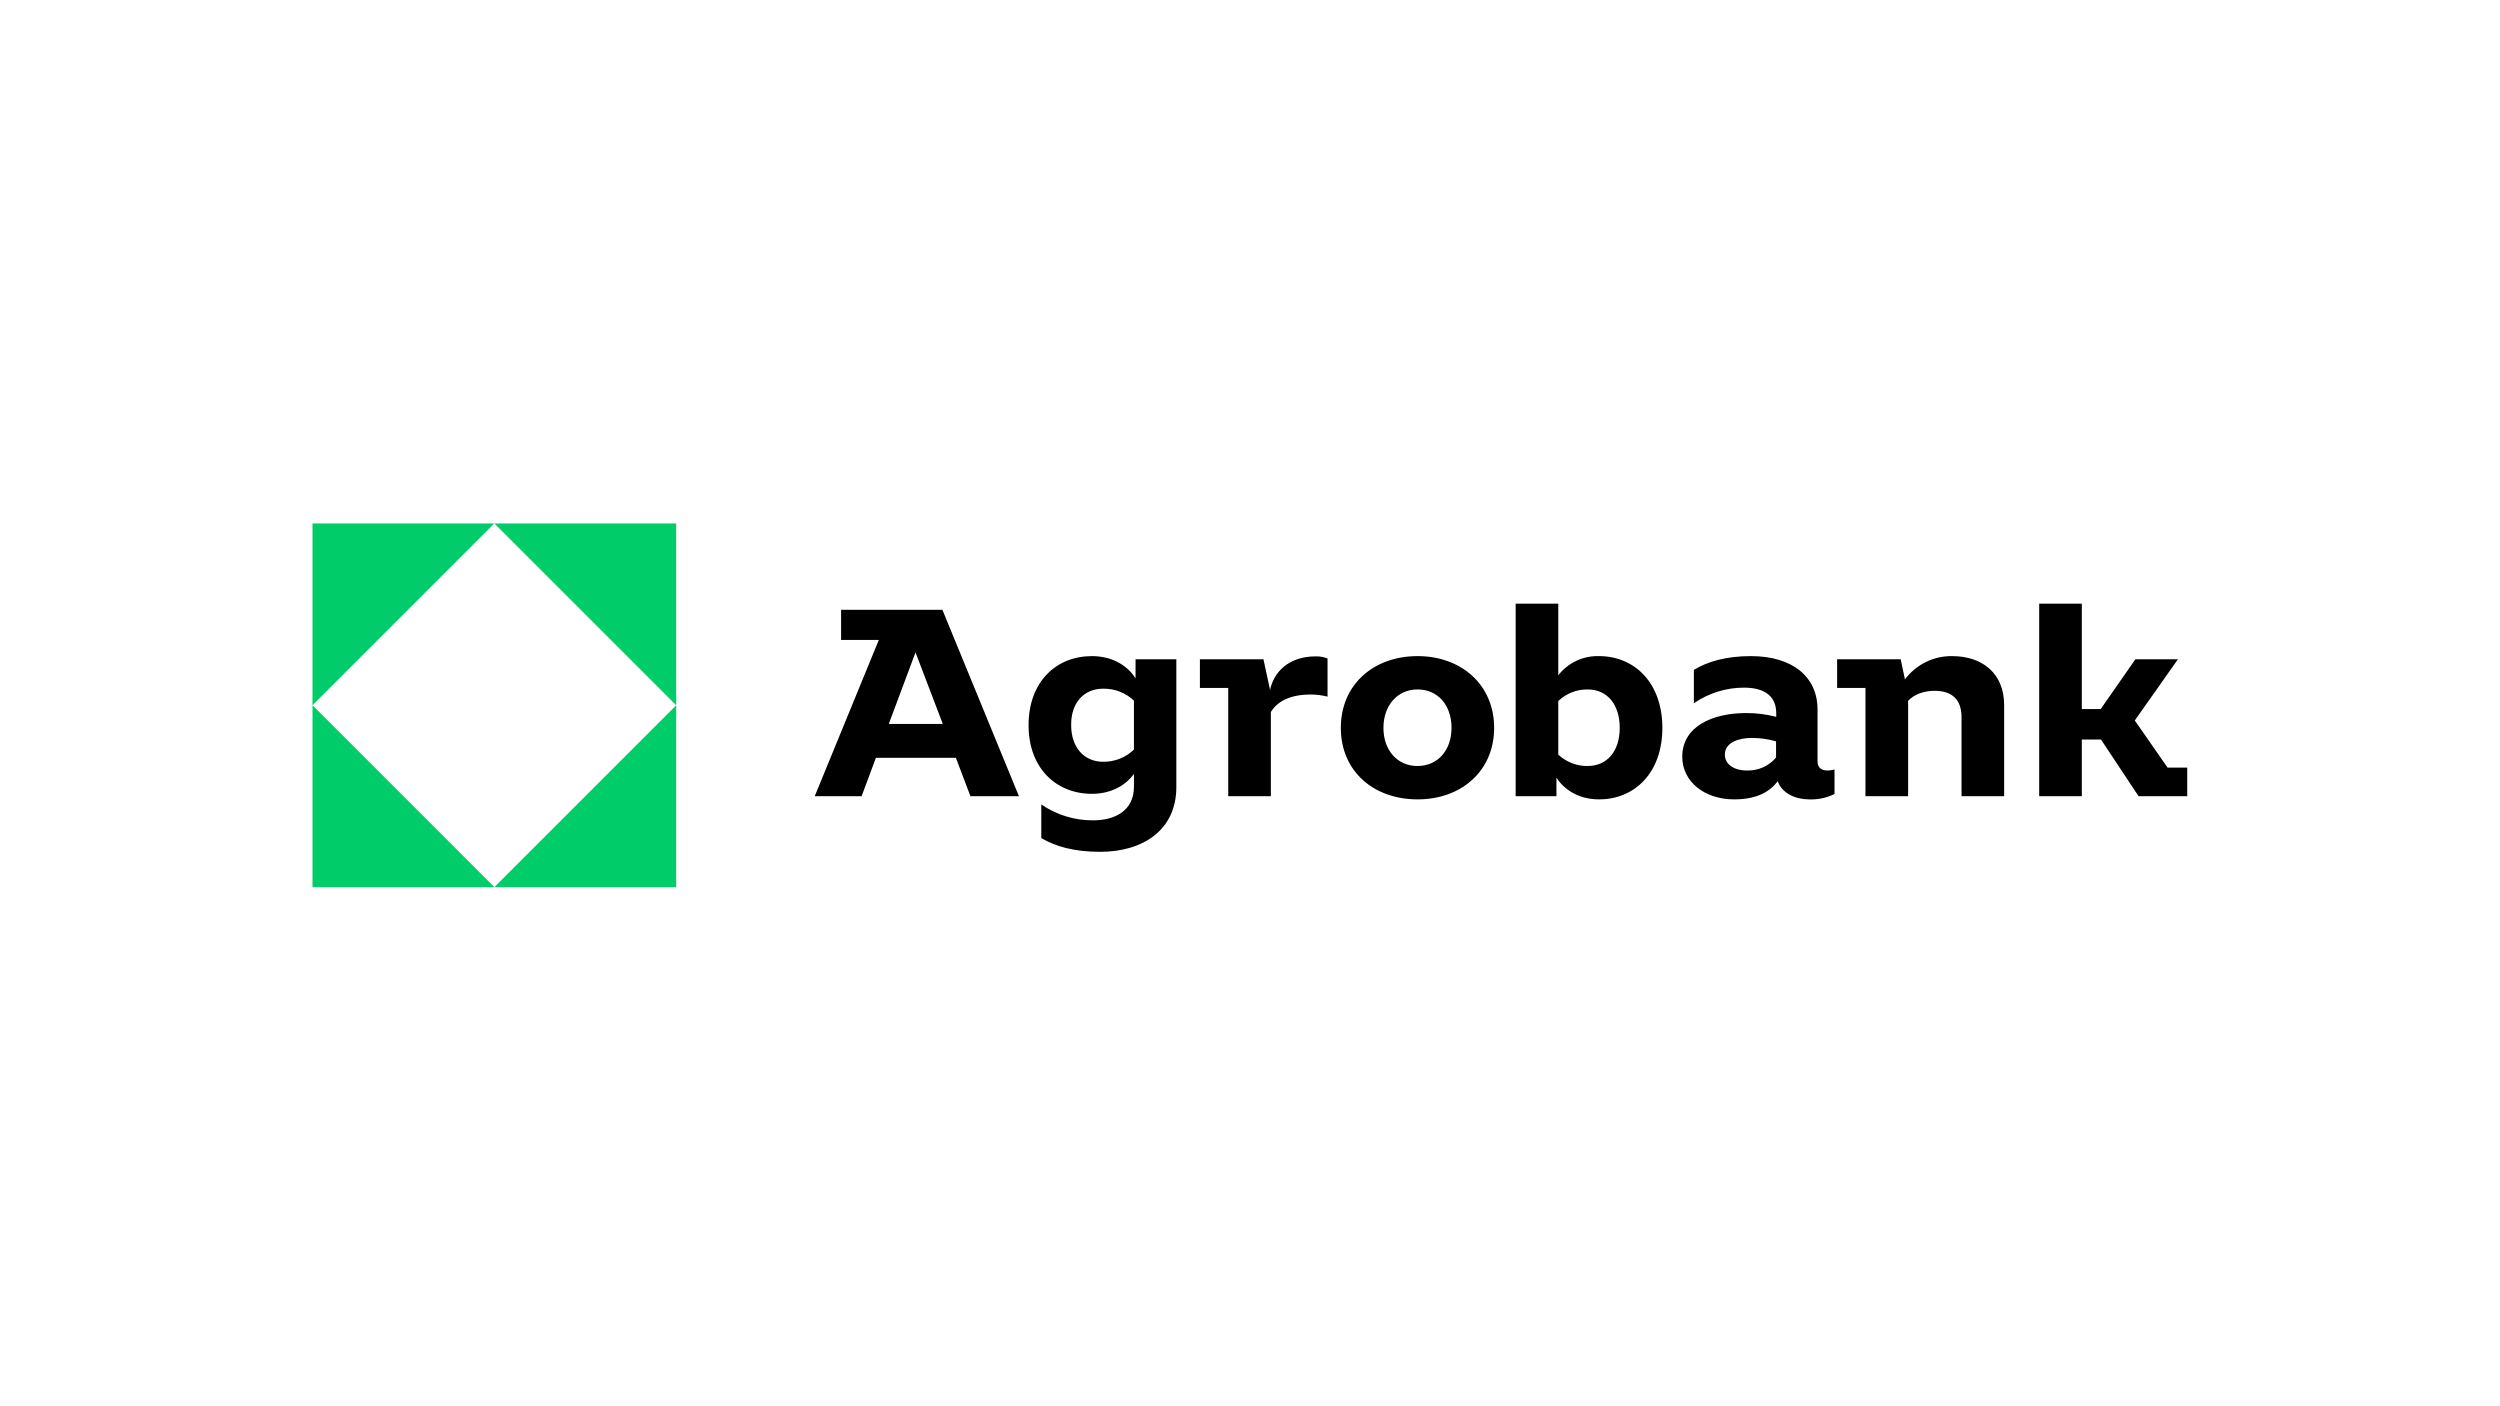 <svg fill="none" height="360" viewBox="0 0 640 360" width="640" xmlns="http://www.w3.org/2000/svg" xmlns:xlink="http://www.w3.org/1999/xlink"><clipPath id="a"><path d="m80 134h480v93.109h-480z"/></clipPath><g clip-path="url(#a)" clip-rule="evenodd" fill-rule="evenodd"><path d="m126.551 134 46.558 46.551v-46.551zm0 93.11h-46.551v-46.559zm46.558 0h-46.558l46.558-46.559zm-93.109-46.559v-46.551h46.551z" fill="#00cd69"/><path d="m406.443 196.103c-2.789.029-5.483-1.015-7.524-2.917v-13.724c2.024-1.934 4.725-2.998 7.524-2.965 5.021 0 8.207 3.861 8.207 9.827s-3.186 9.766-8.207 9.766zm2.917-28.138c-2.003-.06-3.992.352-5.806 1.204s-3.403 2.12-4.635 3.7v-18.324h-10.91v49.282h10.441v-4.745c1.718 2.704 5.317 5.559 10.91 5.559 9.083 0 16.207-6.779 16.207-18.303s-7.124-18.373-16.207-18.373zm-174.99-.951-6.841 18.31h13.827zm-19.048-3.186v-7.725h25.931l19.593 47.724h-12.414l-3.724-9.828h-20.476l-3.661 9.828h-12l16.407-39.999zm58.896 21.834c0 5.62 3.255 9.351 8.207 9.351 2.928.035 5.752-1.086 7.862-3.117v-12.538c-2.12-2.008-4.943-3.105-7.862-3.055-4.952 0-8.269 3.593-8.207 9.359zm5.296-17.697c5.876 0 9.552 3.014 11.187 5.711v-4.897h10.441v32.738c0 10.931-8.49 16.551-19.524 16.551-6.579 0-11.393-1.351-15.048-3.524v-8.607c3.906 2.684 8.543 4.105 13.283 4.069 5.289 0 10.441-2.241 10.441-8.682v-3.207c-1.814 2.524-5.345 5.103-10.78 5.103-9.082 0-16.199-6.524-16.199-17.558 0-11.186 7.117-17.697 16.199-17.697zm45.626 8.676-1.696-7.862h-16.269v7.324h7.255v27.724h10.911v-21.558c1.559-2.511 4.613-4.476 10.241-4.476 1.44.009 2.872.192 4.269.544v-9.758c-.968-.389-2.006-.575-3.048-.545-6.987 0-10.779 4.138-11.663 8.607zm29.021 9.697c0 5.696 3.525 9.765 8.745 9.765v-.013c5.152 0 8.683-4.001 8.683-9.766s-3.462-9.827-8.683-9.827c-5.22 0-8.745 4.144-8.745 9.841zm-10.91 0c0-11.049 8.338-18.373 19.655-18.373 11.187 0 19.593 7.324 19.593 18.373 0 11.048-8.406 18.303-19.593 18.303-11.317 0-19.655-7.255-19.655-18.303zm98.317 6.848c0 2.441 2.241 4.069 5.764 4.069l-.048-.014c1.403.043 2.795-.234 4.075-.809 1.28-.574 2.412-1.432 3.311-2.508v-4.138c-2.017-.581-4.106-.876-6.206-.876-3.235 0-6.896 1.09-6.896 4.276zm23.723-11.524v13.352h.007c0 1.627 1.152 2.241 2.579 2.241.596-.014 1.187-.107 1.759-.276v6.283c-2.021.996-4.26 1.47-6.51 1.38-3.456 0-6.904-1.518-8.021-4.649-1.972 2.579-5.179 4.649-11.159 4.649-7.6 0-13.289-4.539-13.289-10.918 0-7.793 7.793-11.179 16.338-11.179 2.606-.017 5.203.31 7.724.972v-.91c0-4.745-3.449-6.572-8.276-6.572-4.578.004-9.047 1.399-12.813 3.999v-8.544c3.462-2.104 8.137-3.524 14.647-3.524 10.503 0 17.014 5.221 17.014 13.696zm34.509-13.696c-2.351-.041-4.679.479-6.789 1.517-2.111 1.036-3.944 2.562-5.348 4.448l-1.083-5.152h-16.276v7.325h7.255v27.723h10.917v-24.407c1.559-1.689 4.069-2.572 6.78-2.572 4.407 0 6.896 2.166 6.896 6.78v20.199h10.911v-23.316c0-8.208-5.691-12.545-13.283-12.545zm60.131 28.544v7.213l.069.104h-.069-12.137-.318l-9.62-14.504h-4.911v14.504h-10.91v-49.282h10.91v26.979h4.835l8.875-12.745h10.89l-11.041 15.662 8.4 12.069z" fill="#000"/></g></svg>
